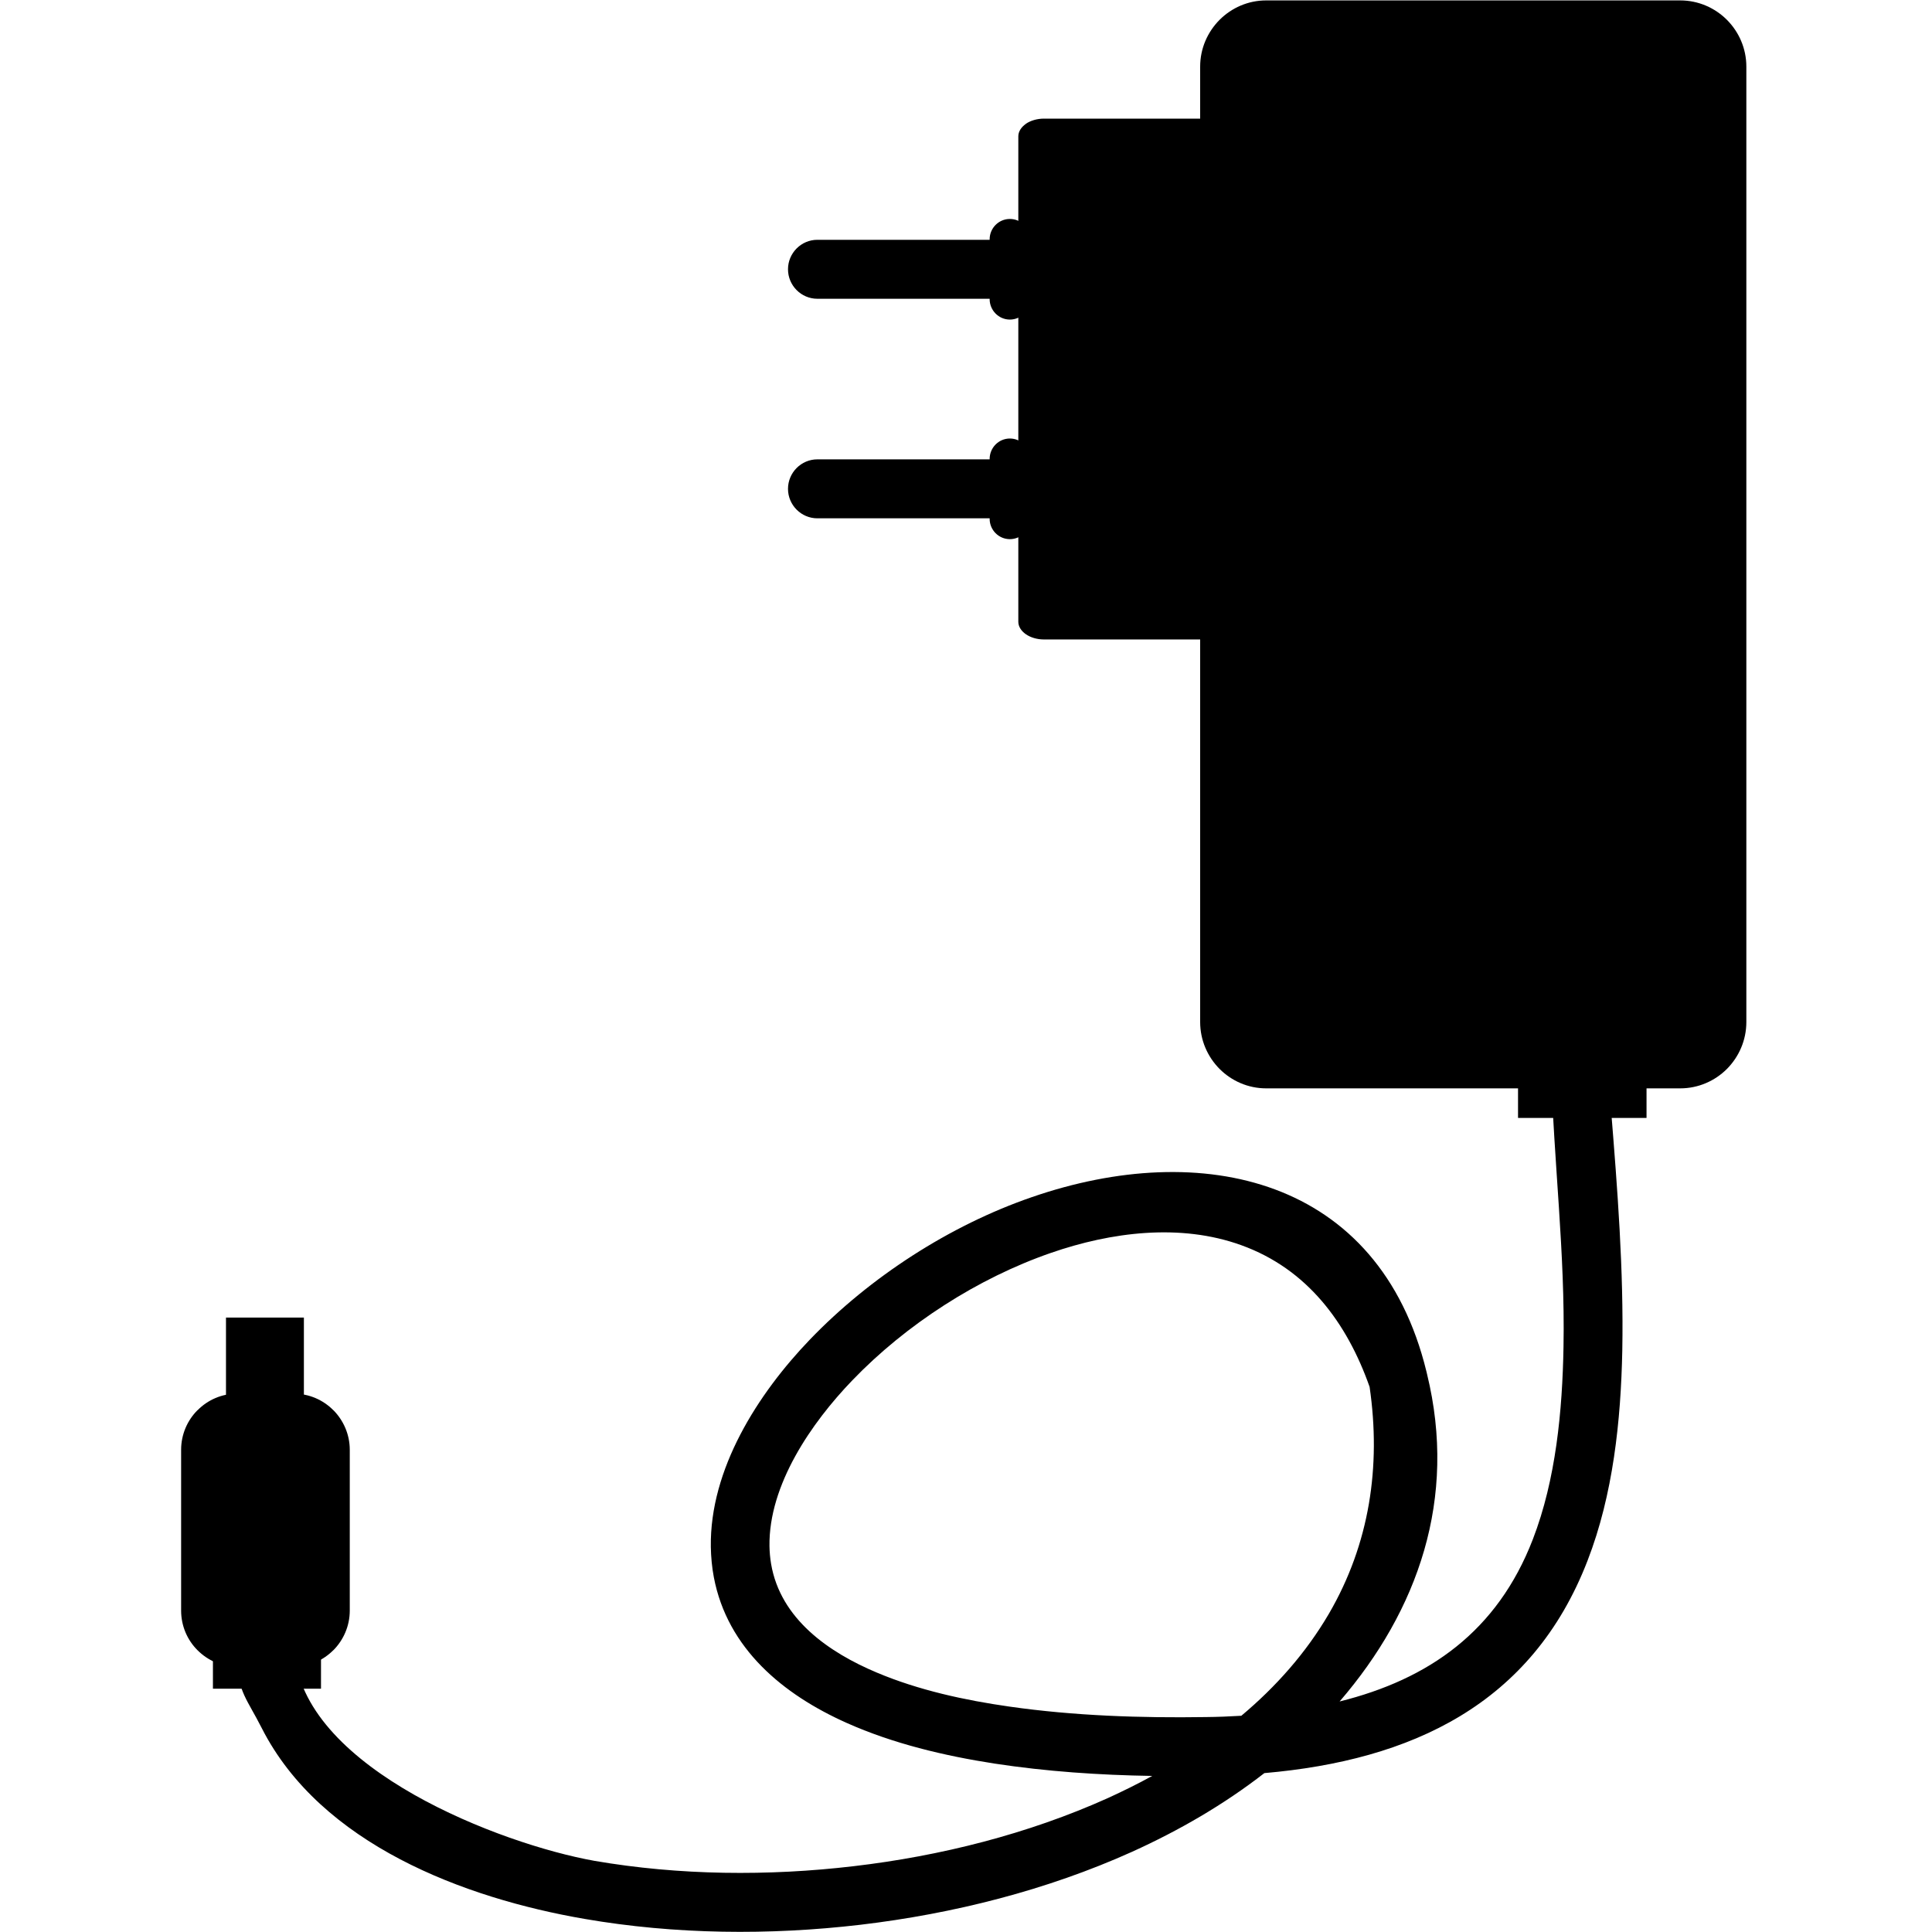 <?xml version="1.0" encoding="UTF-8"?> <svg xmlns="http://www.w3.org/2000/svg" width="75" height="75" viewBox="0 0 75 75" fill="none"> <path fill-rule="evenodd" clip-rule="evenodd" d="M31.73 9.309H40.164C40.793 9.309 41.305 9.824 41.305 10.453C41.305 11.082 40.793 11.598 40.164 11.598H31.73C31.102 11.598 30.59 11.082 30.59 10.453C30.59 9.824 31.102 9.309 31.73 9.309Z" fill="black"></path> <path fill-rule="evenodd" clip-rule="evenodd" d="M31.73 17.832H40.164C40.793 17.832 41.305 18.348 41.305 18.977C41.305 19.605 40.793 20.121 40.164 20.121H31.73C31.102 20.121 30.59 19.605 30.59 18.977C30.59 18.348 31.102 17.832 31.73 17.832Z" fill="black"></path> <path fill-rule="evenodd" clip-rule="evenodd" d="M48.188 66.606C49.531 65.481 50.703 64.16 51.59 62.641C53.168 59.93 53.617 56.93 53.168 53.84C52.289 51.344 50.742 49.262 48.191 48.34C45.82 47.48 43.133 47.828 40.797 48.637C37.953 49.621 35.168 51.418 33.082 53.59C31.504 55.23 29.836 57.641 29.871 60.023C29.875 60.25 29.895 60.48 29.934 60.711C30.297 62.848 32.176 64.148 34.039 64.93C35.656 65.613 37.457 66.004 39.188 66.25C41.699 66.609 44.285 66.695 46.816 66.656C47.273 66.652 47.73 66.633 48.188 66.606ZM52.004 66.051C55.457 65.191 58.121 63.34 59.504 59.758C60.402 57.434 60.652 54.758 60.695 52.281C60.762 48.633 60.312 45.105 60.215 41.48L62.492 41.301L62.539 43.062C62.789 46.164 63.035 49.309 62.977 52.426C62.922 55.156 62.621 58.023 61.629 60.582C59.473 66.168 54.789 68.336 49.082 68.832C47.504 70.059 45.758 71.066 43.945 71.887C40.633 73.379 37.004 74.293 33.402 74.719C29.875 75.133 26.199 75.098 22.695 74.492C18.02 73.688 12.457 71.594 10.164 67.09C9.59 65.957 9.262 65.715 9.176 64.449L9.137 63.879L11.41 63.727L11.449 64.297C11.941 68.691 19.41 71.582 23.078 72.238C26.371 72.805 29.828 72.836 33.141 72.445C36.508 72.051 39.91 71.195 43.008 69.801C43.59 69.535 44.168 69.25 44.73 68.941C42.68 68.91 40.617 68.769 38.602 68.461C36.66 68.16 34.668 67.688 32.867 66.883C30.406 65.785 28.238 64.004 27.711 61.227C27.637 60.84 27.602 60.445 27.594 60.051C27.551 57.027 29.418 54.109 31.438 52.004C33.773 49.574 36.871 47.57 40.055 46.473C46.645 44.195 53.535 45.695 55.375 53.246L55.398 53.344C56.578 58.172 55.051 62.516 52.004 66.051Z" fill="black"></path> <path d="M11.406 64.703H9.203C8.605 64.703 8.062 64.457 7.668 64.062C7.273 63.668 7.031 63.121 7.031 62.523V56.281C7.031 55.684 7.273 55.137 7.668 54.742H7.672C8.066 54.344 8.609 54.102 9.203 54.102H11.406C12 54.102 12.543 54.344 12.938 54.742H12.941C13.332 55.137 13.578 55.684 13.578 56.281V62.523C13.578 63.121 13.332 63.668 12.941 64.062H12.938C12.543 64.457 12 64.703 11.406 64.703Z" fill="black"></path> <path d="M9.344 51.148H11.797V56.027H8.773V51.148H9.344Z" fill="black"></path> <path fill-rule="evenodd" clip-rule="evenodd" d="M39.531 5.293V24.137C39.531 24.324 39.645 24.496 39.824 24.621C40.004 24.746 40.254 24.824 40.527 24.824H48.141V4.605H40.527C40.254 4.605 40.004 4.684 39.824 4.805V4.809C39.645 4.934 39.531 5.105 39.531 5.293Z" fill="black"></path> <path fill-rule="evenodd" clip-rule="evenodd" d="M46.59 4.039V39.676C46.59 40.383 46.879 41.027 47.344 41.496C47.809 41.961 48.449 42.25 49.152 42.25H65.227C65.93 42.25 66.574 41.961 67.039 41.496C67.504 41.027 67.793 40.383 67.793 39.676V2.586C67.793 1.879 67.504 1.238 67.039 0.77C66.574 0.305 65.93 0.016 65.227 0.016H49.152C48.449 0.016 47.809 0.305 47.344 0.77C46.879 1.238 46.59 1.879 46.59 2.586V4.039Z" fill="black"></path> <path fill-rule="evenodd" clip-rule="evenodd" d="M39.203 8.5C38.77 8.5 38.418 8.855 38.418 9.289V11.613C38.418 12.047 38.77 12.406 39.203 12.406C39.637 12.406 39.992 12.047 39.992 11.613V9.289C39.992 8.855 39.637 8.5 39.203 8.5Z" fill="black"></path> <path fill-rule="evenodd" clip-rule="evenodd" d="M39.203 17.023C38.77 17.023 38.418 17.379 38.418 17.816V20.141C38.418 20.574 38.77 20.93 39.203 20.93C39.637 20.93 39.992 20.574 39.992 20.141V17.816C39.992 17.379 39.637 17.023 39.203 17.023Z" fill="black"></path> <path fill-rule="evenodd" clip-rule="evenodd" d="M58.93 43.398H63.918V41.961H58.93V43.398Z" fill="black"></path> <path fill-rule="evenodd" clip-rule="evenodd" d="M8.266 65.555H12.461V64.113H8.266V65.555Z" fill="black"></path> </svg> 